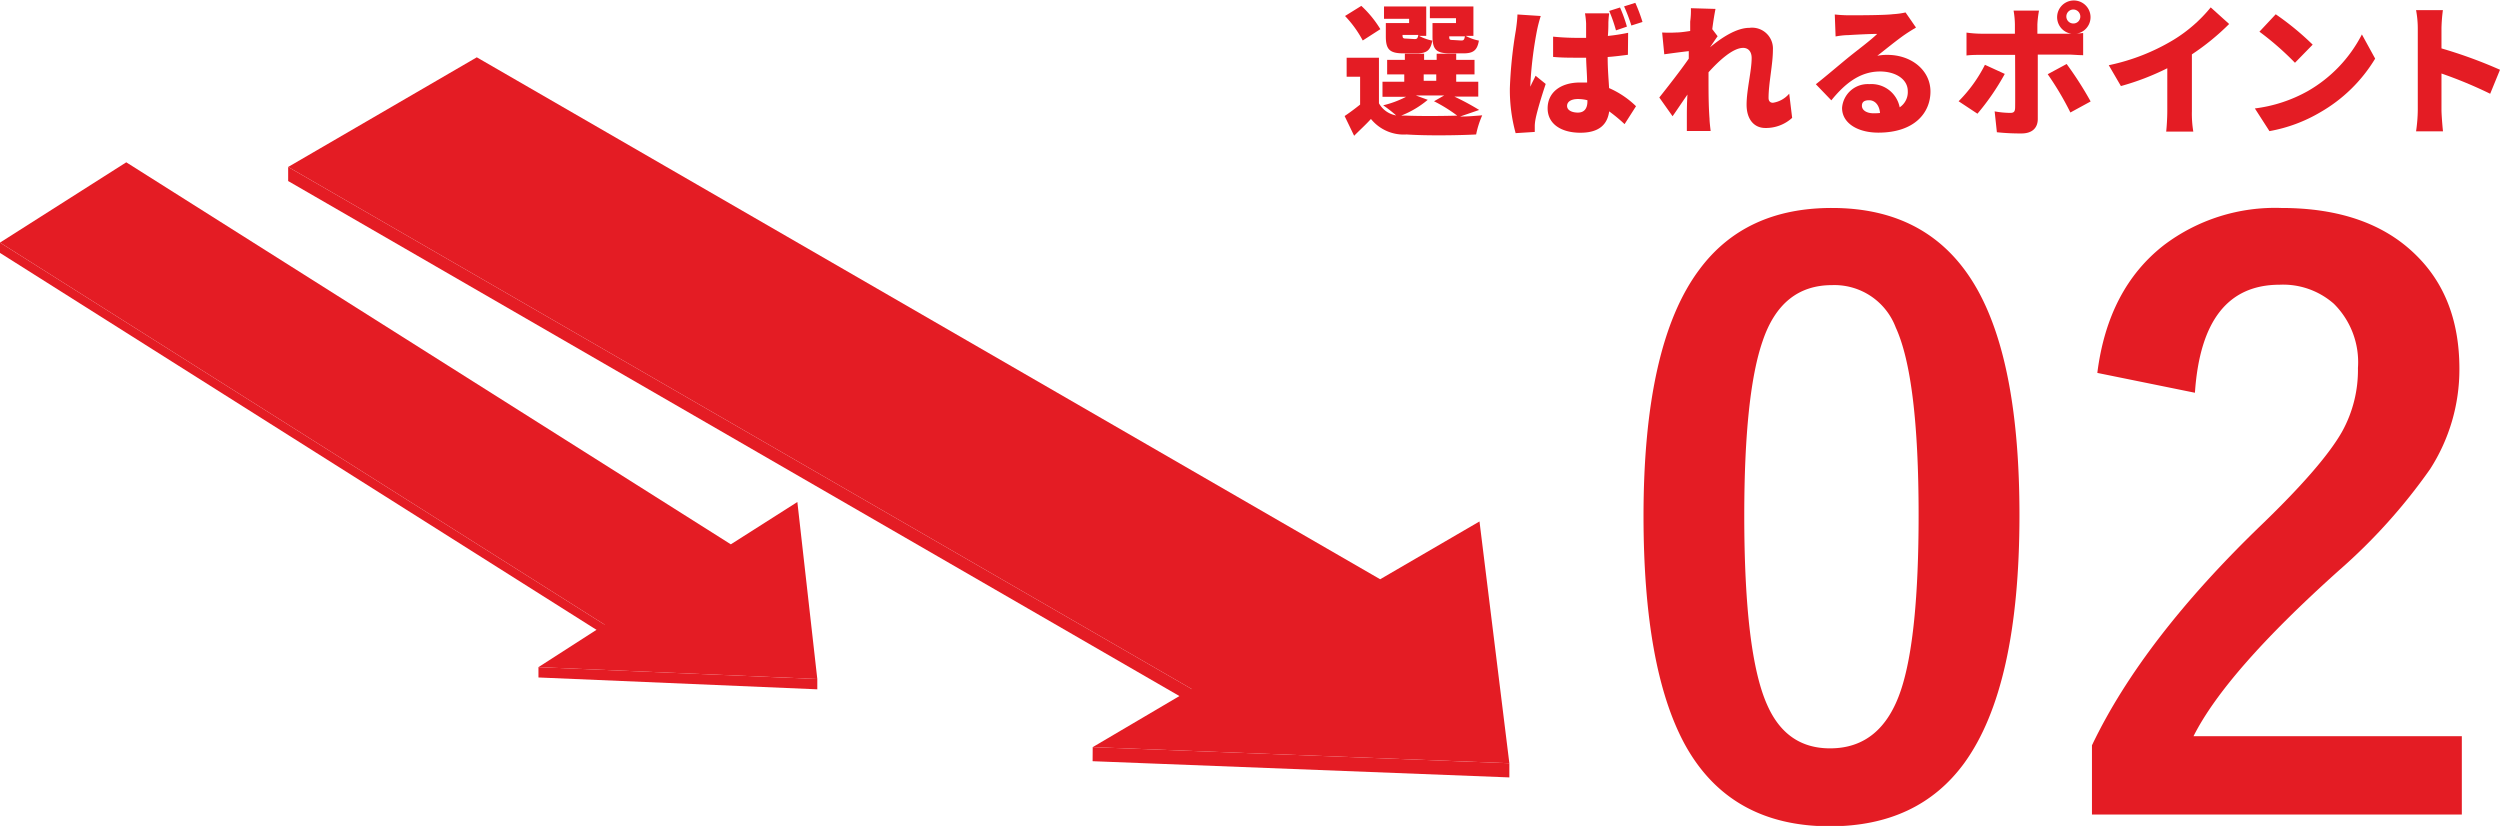 <svg xmlns="http://www.w3.org/2000/svg" viewBox="0 0 246.91 81.57"><defs><style>.cls-1{isolation:isolate;}.cls-2{fill:#e41c24;}</style></defs><g id="レイヤー_2" data-name="レイヤー 2"><g id="レイヤー_1-2" data-name="レイヤー 1"><g class="cls-1"><polygon class="cls-2" points="117.68 68.04 117.67 69.43 28.46 17.88 28.46 16.49 117.68 68.04"/><polygon class="cls-2" points="149.07 75.38 149.07 76.78 107.91 75.18 107.92 73.79 149.07 75.38"/><polygon class="cls-2" points="146.12 51.5 149.07 75.38 107.92 73.79 117.68 68.04 28.46 16.49 47.09 5.66 136.31 57.21 146.12 51.5"/></g><g class="cls-1"><polygon class="cls-2" points="59.71 61.69 59.71 62.71 0 24.98 0 23.96 59.71 61.69"/><polygon class="cls-2" points="80.72 67.06 80.72 68.08 53.18 66.91 53.18 65.89 80.72 67.06"/><polygon class="cls-2" points="78.75 49.58 80.72 67.06 53.18 65.89 59.71 61.69 0 23.96 12.47 16.03 72.18 53.76 78.75 49.58"/></g><path class="cls-2" d="M144.2,11.51c.8,0,1.56-.07,2.19-.12a8.9,8.9,0,0,0-.6,1.89c-1.89.1-5,.13-6.87,0a4.16,4.16,0,0,1-3.52-1.53c-.49.54-1,1-1.66,1.66l-.94-1.95c.48-.32,1-.71,1.53-1.13V7.58H133V5.7h3.19v4.5a2.41,2.41,0,0,0,1.7,1.2,13.25,13.25,0,0,0-1.28-1,9.77,9.77,0,0,0,2.26-.84h-2.33V8.07h2.15V7.35H137V5.91h1.75v-.6h1.9v.6h1.24v-.6h1.93v.6h1.81V7.35h-1.81v.72H146V9.54h-2.36a24.92,24.92,0,0,1,2.45,1.32ZM134.59,4a10.9,10.9,0,0,0-1.75-2.42l1.61-1a10.69,10.69,0,0,1,1.88,2.3Zm4.58-2.14h-2.48V.64h4.17v2.9h-.71a4.5,4.5,0,0,0,1.31.47c-.17,1-.6,1.26-1.54,1.26h-1.3c-1.37,0-1.75-.38-1.75-1.67V2.28h2.3Zm1.84,8a9.44,9.44,0,0,1-2.63,1.56l.54,0c1.21.05,3.18.05,5,0a15.05,15.05,0,0,0-2.29-1.42l1-.57h-2.79Zm-1.3-6c.24,0,.31-.07.37-.41h-1.56v0c0,.32.06.36.37.36Zm.9,4.12h1.24V7.35h-1.24Zm3.19-6.18h-2.58V.64h4.3v2.9h-.77a4.61,4.61,0,0,0,1.31.47c-.16,1-.6,1.26-1.53,1.26h-1.31c-1.37,0-1.74-.38-1.74-1.67V2.28h2.32ZM144.32,4c.23,0,.3-.07.36-.41h-1.55v0c0,.32.05.36.36.36Z"/><path class="cls-2" d="M152.17,1.58A13.63,13.63,0,0,0,151.8,3a38.51,38.51,0,0,0-.65,5.24,1.83,1.83,0,0,0,0,.32c.16-.41.33-.67.51-1.08l1,.81c-.42,1.25-.84,2.65-1,3.45a4.36,4.36,0,0,0-.08.66c0,.15,0,.4,0,.63l-1.89.12a16.11,16.11,0,0,1-.57-4.44A43.09,43.09,0,0,1,149.71,3c.06-.42.14-1,.16-1.57Zm8.61,3.83c-.62.08-1.3.17-2,.22,0,1.26.1,2.26.14,3.07a8.89,8.89,0,0,1,2.66,1.79l-1.13,1.77A15.64,15.64,0,0,0,158.93,11c-.18,1.3-1,2.11-2.85,2.11s-3.23-.84-3.23-2.41,1.27-2.55,3.2-2.55c.24,0,.48,0,.7,0,0-.73-.08-1.58-.1-2.45h-.78c-.83,0-1.65,0-2.48-.08v-2c.81.08,1.64.12,2.47.12h.79c0-.65,0-1.16,0-1.42a7.72,7.72,0,0,0-.11-1h2.39a8.72,8.72,0,0,0-.08.93c0,.26,0,.72-.05,1.3a19.91,19.91,0,0,0,2-.31Zm-4,4.49a3.73,3.73,0,0,0-.94-.12c-.64,0-1.07.25-1.07.68s.48.66,1.07.66.94-.36.94-1.12ZM159.6,3a14.55,14.55,0,0,0-.67-1.92L160,.74a14,14,0,0,1,.68,1.89Zm1.52-.48A16.67,16.67,0,0,0,160.4.63l1.11-.35a15.91,15.91,0,0,1,.71,1.89Z"/><path class="cls-2" d="M177,11.64a3.84,3.84,0,0,1-2.65,1c-1.1,0-1.85-.84-1.85-2.3S173,7,173,5.73c0-.62-.32-1-.84-1-1,0-2.36,1.23-3.42,2.41,0,.29,0,.58,0,.86,0,1,0,2.41.1,3.74,0,.26.07.86.11,1.2H166.6c0-.35,0-.93,0-1.15,0-.84,0-1.57.06-2.45-.54.77-1.1,1.62-1.47,2.14l-1.31-1.85c.79-1,2.09-2.65,2.91-3.84l0-.74c-.72.08-1.68.21-2.42.31l-.21-2.15a12.71,12.71,0,0,0,1.37,0c.38,0,.88-.07,1.4-.15,0-.44,0-.79,0-.93A8,8,0,0,0,167,.81l2.43.07c-.09.44-.21,1.14-.32,2l.53.7c-.18.24-.5.73-.75,1.09v0c1.09-.91,2.59-1.92,3.89-1.92a2.06,2.06,0,0,1,2.32,2.16c0,1.46-.43,3.31-.43,4.76,0,.31.16.48.43.48a2.62,2.62,0,0,0,1.61-.9Z"/><path class="cls-2" d="M189.23,2.72c-.36.22-.71.43-1.06.67-.78.53-2,1.53-2.76,2.12a4.74,4.74,0,0,1,1-.09c2.38,0,4.25,1.53,4.25,3.62s-1.57,4.06-5.15,4.06c-2,0-3.58-.91-3.58-2.44a2.54,2.54,0,0,1,2.69-2.35,2.84,2.84,0,0,1,3,2.29A1.81,1.81,0,0,0,188.42,9c0-1.19-1.22-1.94-2.74-1.94-2,0-3.49,1.22-4.81,2.85l-1.53-1.59c.9-.7,2.5-2.07,3.33-2.74S184.73,4,185.4,3.35c-.7,0-2.13.07-2.87.12-.42,0-.91.07-1.24.13l-.08-2.17a13.22,13.22,0,0,0,1.42.08c.74,0,3.51,0,4.34-.11a7.56,7.56,0,0,0,1.23-.17Zm-3.55,8.44c-.07-.77-.49-1.26-1.08-1.26s-.71.27-.71.55c0,.43.46.74,1.16.74Q185.38,11.19,185.68,11.16Z"/><path class="cls-2" d="M198,7.3a23.62,23.62,0,0,1-2.7,3.93L193.44,10a14,14,0,0,0,2.6-3.6Zm3.26-1.91v6.36c0,.86-.53,1.43-1.6,1.43a21.44,21.44,0,0,1-2.44-.12L197,11a9.13,9.13,0,0,0,1.53.15c.35,0,.47-.11.49-.47s0-4.51,0-5.26h-3.36c-.42,0-1,0-1.44.06V3.22a11.63,11.63,0,0,0,1.44.11H199V2.4a8.47,8.47,0,0,0-.13-1.35h2.51a10.21,10.21,0,0,0-.16,1.36v.92h3.36a1.65,1.65,0,1,1,.48,0l.68-.07V5.45c-.47,0-1.09-.06-1.49-.06Zm2.85.93a34.82,34.82,0,0,1,2.37,3.7l-2,1.09a29.51,29.51,0,0,0-2.24-3.78Zm.67-4a.68.68,0,0,0,.68-.68.69.69,0,1,0-.68.68Z"/><path class="cls-2" d="M216.48,11a10.73,10.73,0,0,0,.14,2h-2.68c.05-.38.11-1.36.11-2V6.74a25.18,25.18,0,0,1-4.58,1.76l-1.2-2.06a20.43,20.43,0,0,0,6.42-2.52A14.47,14.47,0,0,0,218.34.73l1.82,1.64a23.85,23.85,0,0,1-3.68,3Z"/><path class="cls-2" d="M227.92,9a13.59,13.59,0,0,0,5.35-5.6l1.31,2.39a15.08,15.08,0,0,1-5.44,5.31,15,15,0,0,1-5,1.85l-1.44-2.24A14.31,14.31,0,0,0,227.92,9Zm.48-4.58-1.74,1.78a28.68,28.68,0,0,0-3.51-3.07l1.61-1.72A27.82,27.82,0,0,1,228.4,4.4Z"/><path class="cls-2" d="M245.94,9.26a42.8,42.8,0,0,0-4.81-2v3.6c0,.37.08,1.48.15,2.11h-2.66a15.37,15.37,0,0,0,.17-2.11v-8A9.94,9.94,0,0,0,238.62,1h2.65a15.71,15.71,0,0,0-.14,1.82V4.78a46.21,46.21,0,0,1,5.78,2.11Z"/><path class="cls-2" d="M180.94,20.54q9.8,0,14.32,8,4.19,7.43,4.19,22.33,0,17-5.47,24.52-4.56,6.21-13.23,6.22-9.92,0-14.36-8.11Q162.33,66,162.32,51q0-17,5.51-24.37Q172.35,20.53,180.94,20.54Zm0,7.62q-5,0-6.86,5.54-1.8,5.2-1.81,17.17,0,13.68,2.26,18.74,1.89,4.31,6.22,4.3,5.08,0,7-5.77,1.74-5.23,1.74-17.27,0-13.62-2.26-18.53A6.47,6.47,0,0,0,180.94,28.16Z"/><path class="cls-2" d="M207.14,36.83q1.05-8.32,6.59-12.63a18.19,18.19,0,0,1,11.57-3.66q8.63,0,13.34,4.68,4.26,4.19,4.26,11.2A18.2,18.2,0,0,1,240,46.34a56,56,0,0,1-9,10q-11.16,10-14.36,16.37h26.5v7.74H206.61V73.61q5-10.48,16.85-21.88,6-5.8,7.87-9.13a12.55,12.55,0,0,0,1.55-6.26A8.12,8.12,0,0,0,230.5,30a7.58,7.58,0,0,0-5.35-1.88q-7.65,0-8.37,10.67Z"/></g></g></svg>